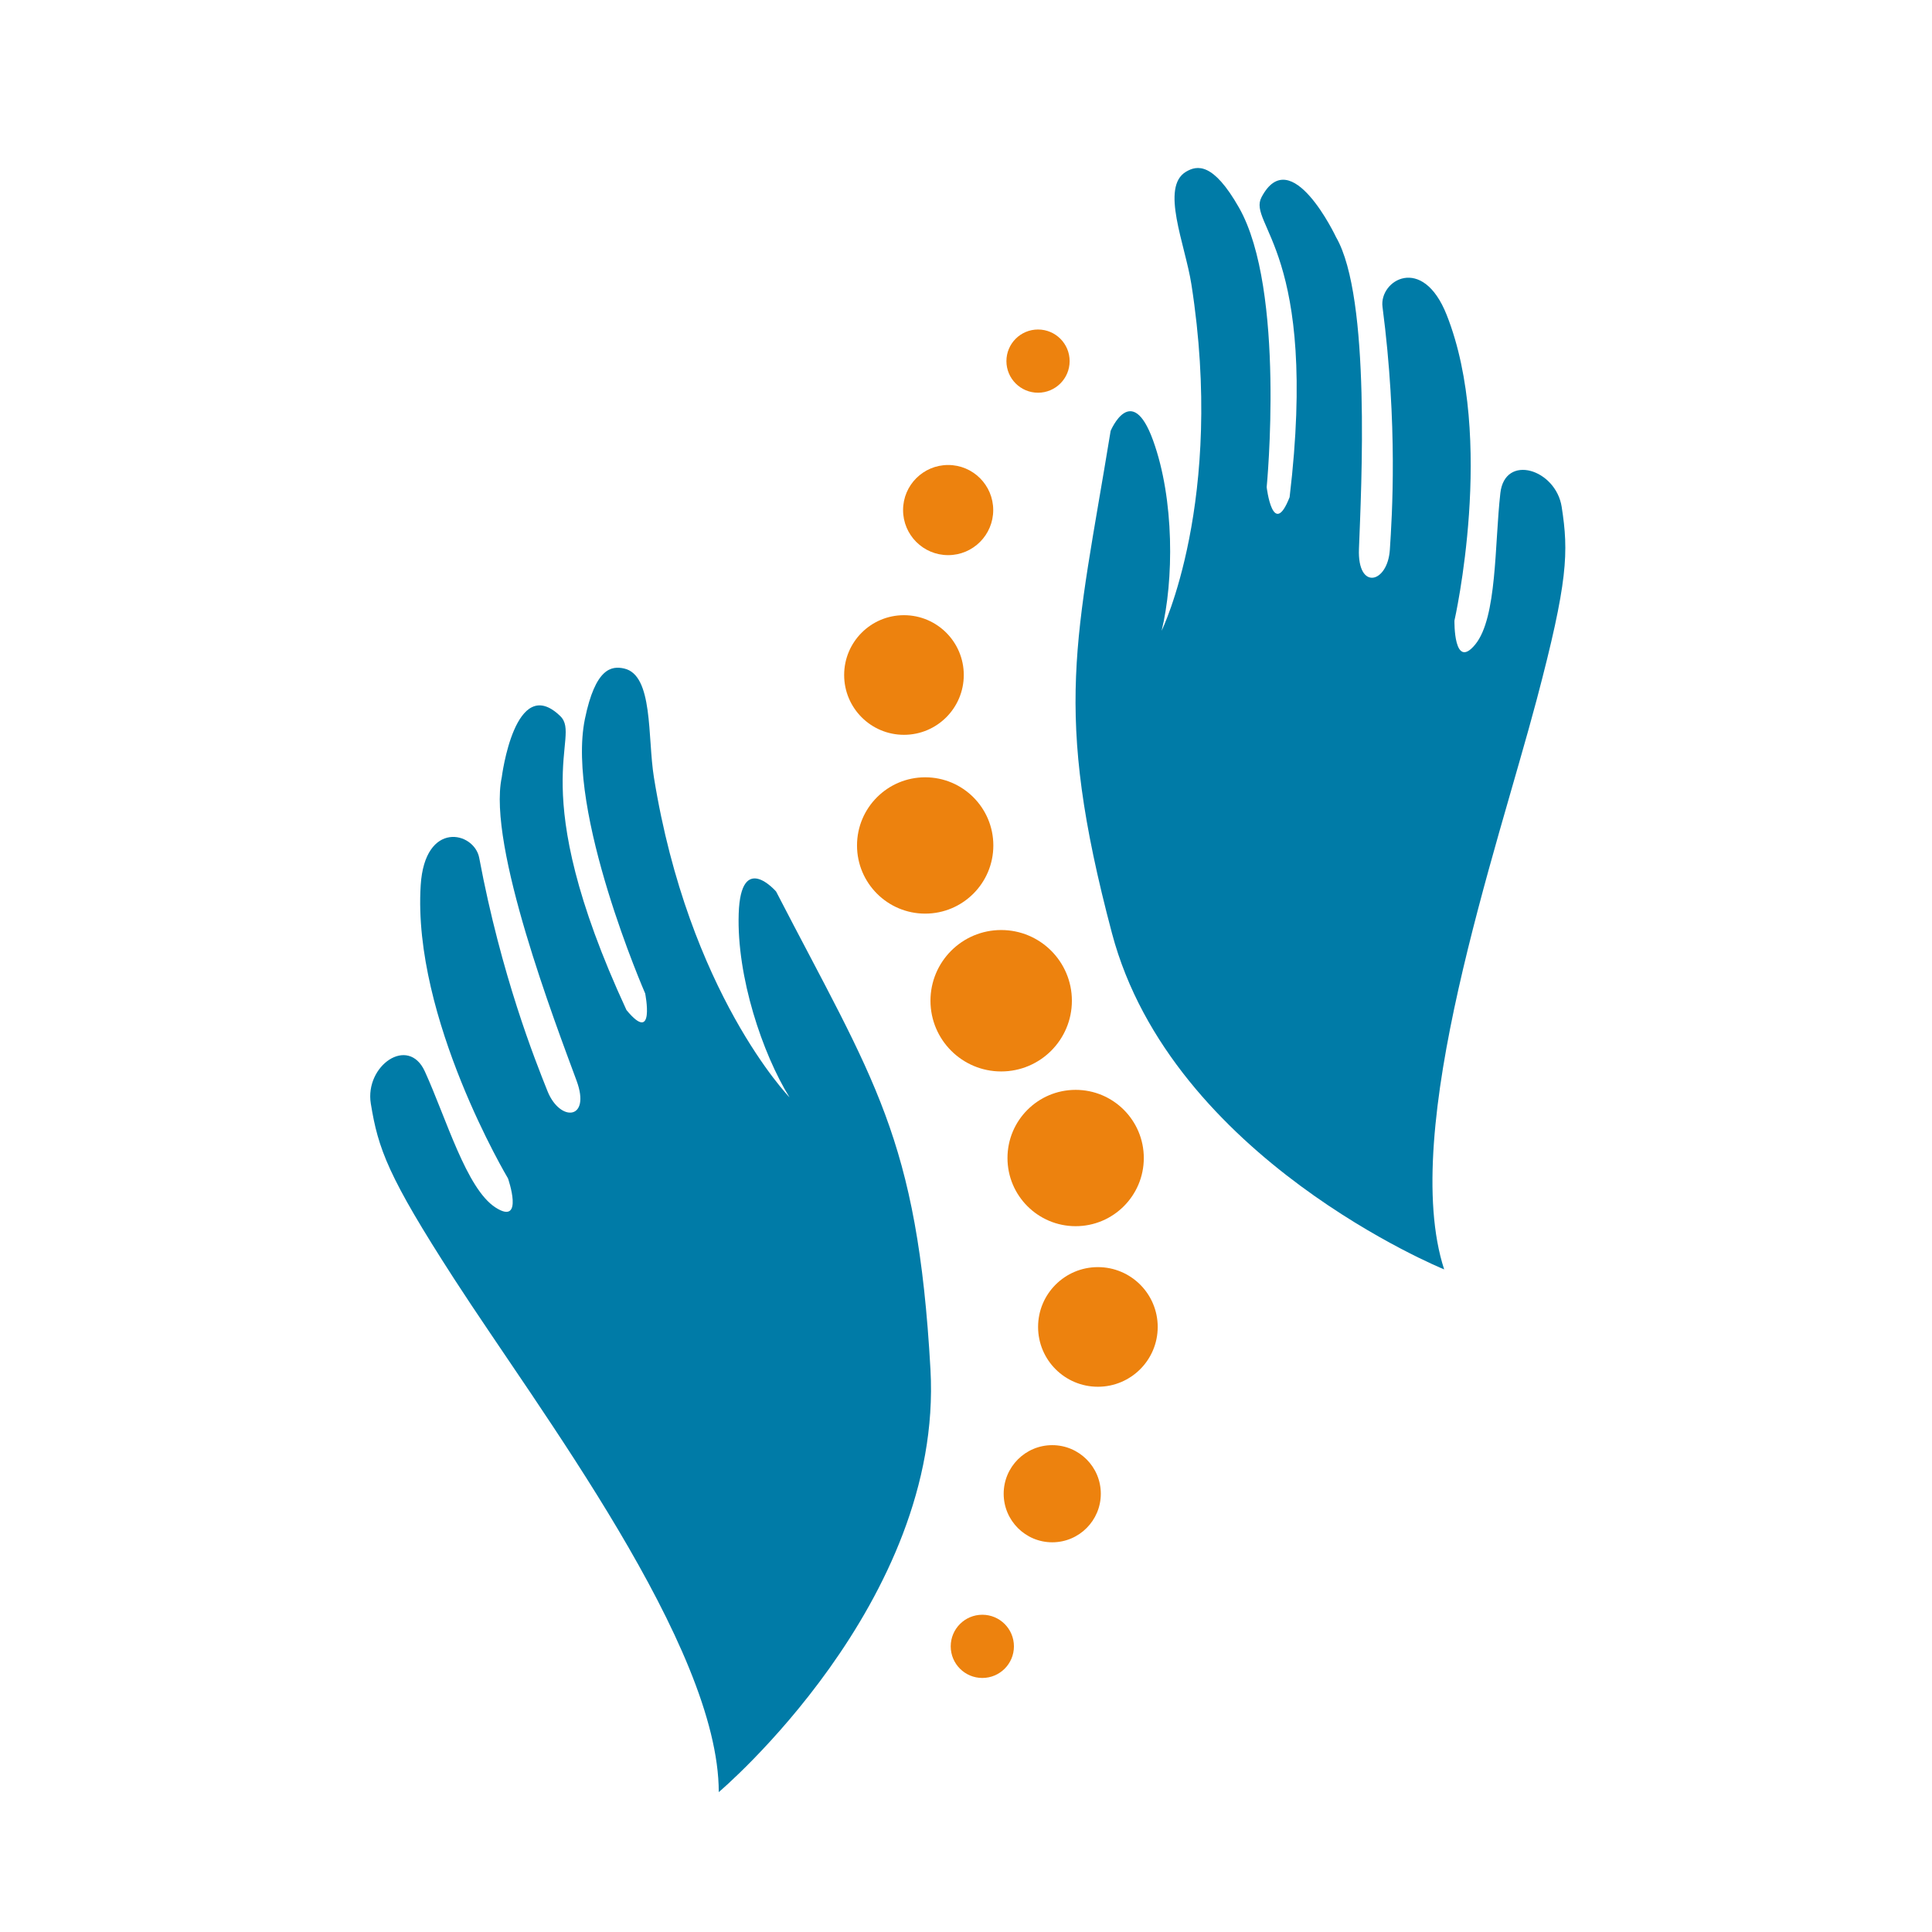 <svg xmlns="http://www.w3.org/2000/svg" xmlns:xlink="http://www.w3.org/1999/xlink" id="Calque_1" x="0px" y="0px" viewBox="0 0 1000 1000" style="enable-background:new 0 0 1000 1000;" xml:space="preserve"><style type="text/css">	.st0{fill:#ED820E;}	.st1{fill:#007BA7;}</style><g>	<circle class="st0" cx="490.76" cy="264.01" r="23.33"></circle>	<circle class="st0" cx="467.89" cy="349.38" r="30.96"></circle>	<circle class="st0" cx="478.87" cy="437.61" r="35.28"></circle>	<circle class="st0" cx="518.21" cy="517.98" r="36.6"></circle>	<circle class="st0" cx="537.28" cy="186.91" r="16.36"></circle>	<circle class="st0" cx="544.64" cy="773.15" r="25.14"></circle>	<circle class="st0" cx="568.27" cy="686.82" r="30.96"></circle>	<circle class="st0" cx="556.75" cy="599.39" r="35.28"></circle>	<circle class="st0" cx="508.45" cy="852.15" r="16.36"></circle>	<path class="st1" d="M324.26,522.8c15.06,18.29,9.68-8.61,9.68-8.61s-41.04-93.98-31.2-142.02c5.44-26.54,13.84-27.59,20.28-26.16  c15.22,3.37,12.09,35.53,15.44,56.31c18.06,111.87,70.19,165.66,70.19,165.66c-13.99-22.59-27.38-62.4-26.3-95.09  c1.08-32.69,19.37-11.42,19.37-11.42c50.57,97.91,73.16,126.95,79.89,247.45S372.03,927.6,372.03,927.6  c0-75.7-93.05-197.67-136.96-265.65c-34.35-53.18-39.33-67.31-43.14-90.74c-3.18-19.54,19.37-35.5,27.97-16.64  c11.1,24.33,21.52,60.75,36.58,70.43c15.06,9.68,6.46-15.06,6.46-15.06s-49.49-82.84-45.19-151.7  c2.12-33.91,27.74-27.79,30.29-14.23c11.45,61,28.89,104.61,35.34,120.75c6.46,16.14,22.59,15.06,15.06-5.38  c-10.84-29.43-46.26-121.77-38.73-157.06c0,0,6.84-54.4,30.29-31.66C301.46,381.8,270.46,406.6,324.26,522.8z"></path>	<path class="st1" d="M667.5,257.34c-8.65,22.06-11.87-5.18-11.87-5.18s9.9-102.07-14.33-144.7  c-13.39-23.55-21.71-21.94-27.39-18.59c-13.43,7.92-0.49,37.52,2.76,58.33c17.48,111.96-15.41,179.26-15.41,179.26  c6.3-25.82,6.7-67.81-4.45-98.56s-21.95-4.86-21.95-4.86c-17.75,108.75-30.23,143.37,0.7,260.03s171.94,173.97,171.94,173.97  c-23.45-71.97,27.23-216.78,47.92-295.01c16.19-61.2,16.55-76.18,12.91-99.65c-3.03-19.56-29.41-27.76-31.75-7.15  c-3.02,26.58-1.64,64.43-12.96,78.3c-11.32,13.87-10.8-12.32-10.8-12.32s21.39-94.1-4.03-158.24  c-12.52-31.58-34.99-17.83-33.21-4.15c8.02,61.55,4.94,108.41,3.8,125.75s-16.82,21.32-15.99-0.45  c1.19-31.34,6.26-130.11-11.83-161.33c0,0-23.35-49.61-38.6-20.72C645.49,116.21,682.65,130.19,667.5,257.34z"></path></g></svg>